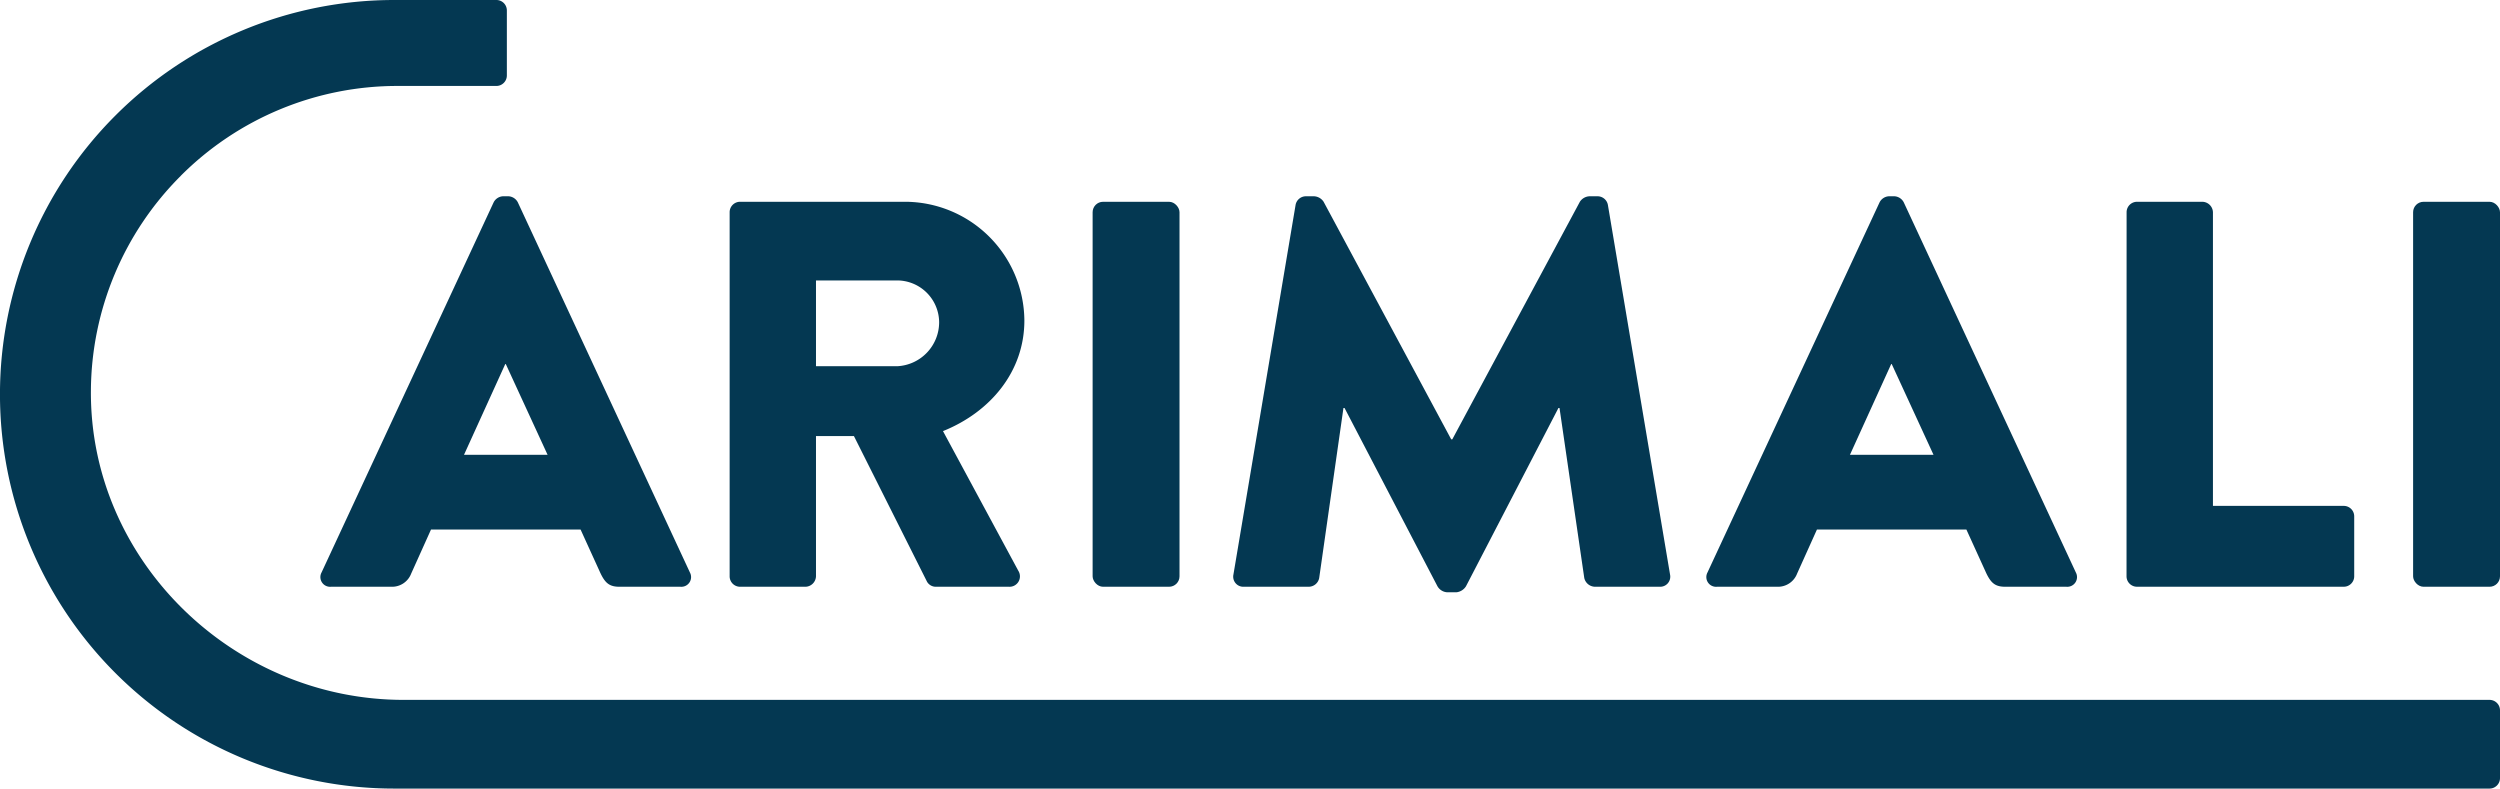 <svg xmlns="http://www.w3.org/2000/svg" xmlns:xlink="http://www.w3.org/1999/xlink" width="183.039" height="57.736" viewBox="0 0 183.039 57.736">
  <defs>
    <style>
      .cls-1 {
        fill: #043852;
      }

      .cls-2 {
        clip-path: url(#clip-path);
      }
    </style>
    <clipPath id="clip-path">
      <rect id="Rettangolo_9" data-name="Rettangolo 9" class="cls-1" width="183.039" height="57.736" transform="translate(0 0)"/>
    </clipPath>
  </defs>
  <g id="Raggruppa_6" data-name="Raggruppa 6" transform="translate(0 0)">
    <g id="Raggruppa_5" data-name="Raggruppa 5" class="cls-2">
      <path id="Tracciato_13" data-name="Tracciato 13" class="cls-1" d="M23.543,41.913l12.6-27.1a.817.817,0,0,1,.684-.443h.4a.818.818,0,0,1,.685.443l12.6,27.1a.711.711,0,0,1-.685,1.047H45.367c-.725,0-1.047-.242-1.41-1.007l-1.449-3.181H31.556l-1.45,3.221a1.5,1.5,0,0,1-1.449.967h-4.43a.711.711,0,0,1-.684-1.047M40.092,33.3l-3.06-6.644h-.04L33.972,33.3Z"/>
      <path id="Tracciato_14" data-name="Tracciato 14" class="cls-1" d="M53.421,15.539a.765.765,0,0,1,.765-.766h12.04A8.756,8.756,0,0,1,75,23.471c0,3.7-2.456,6.684-5.959,8.093l5.517,10.228a.762.762,0,0,1-.685,1.168H68.52a.742.742,0,0,1-.644-.363l-5.355-10.67H59.743V42.194a.793.793,0,0,1-.765.766H54.186a.765.765,0,0,1-.765-.766ZM65.7,26.813a3.228,3.228,0,0,0,3.06-3.221,3.085,3.085,0,0,0-3.06-3.06H59.743v6.281Z"/>
      <rect id="Rettangolo_7" data-name="Rettangolo 7" class="cls-1" width="6.362" height="28.186" rx="0.765" transform="translate(79.997 14.774)"/>
      <path id="Tracciato_15" data-name="Tracciato 15" class="cls-1" d="M94.855,15.015a.769.769,0,0,1,.725-.644h.644a.888.888,0,0,1,.684.4l9.342,17.395h.081l9.341-17.395a.89.89,0,0,1,.685-.4H117a.77.77,0,0,1,.725.644l4.55,27.058a.738.738,0,0,1-.765.886h-4.752a.82.82,0,0,1-.765-.644l-1.812-12.442h-.08l-6.765,13.046a.944.944,0,0,1-.684.443h-.725a.877.877,0,0,1-.685-.443l-6.8-13.046h-.081L96.586,42.315a.783.783,0,0,1-.765.644H91.07a.738.738,0,0,1-.765-.886Z"/>
      <path id="Tracciato_16" data-name="Tracciato 16" class="cls-1" d="M125.015,41.913l12.6-27.1a.817.817,0,0,1,.684-.443h.4a.818.818,0,0,1,.685.443l12.6,27.1a.711.711,0,0,1-.685,1.047h-4.469c-.725,0-1.047-.242-1.41-1.007l-1.449-3.181H133.028l-1.45,3.221a1.5,1.5,0,0,1-1.449.967H125.7a.711.711,0,0,1-.684-1.047M141.564,33.3l-3.06-6.644h-.04l-3.02,6.644Z"/>
      <path id="Tracciato_17" data-name="Tracciato 17" class="cls-1" d="M155.7,15.539a.764.764,0,0,1,.765-.765h4.792a.792.792,0,0,1,.765.765v21.5H171.6a.764.764,0,0,1,.765.765v4.389a.765.765,0,0,1-.765.765h-15.14a.765.765,0,0,1-.765-.765Z"/>
      <rect id="Rettangolo_8" data-name="Rettangolo 8" class="cls-1" width="6.362" height="28.186" rx="0.765" transform="translate(176.677 14.774)"/>
      <path id="Tracciato_18" data-name="Tracciato 18" class="cls-1" d="M13.236,12.874a22.4,22.4,0,0,0-6.58,15.713c-.1,12.461,10.433,22.655,22.894,22.655H182.272a.768.768,0,0,1,.767.766v4.961a.767.767,0,0,1-.767.767H28.866A28.868,28.868,0,0,1,28.866,0h7.477a.766.766,0,0,1,.767.767V5.526a.767.767,0,0,1-.767.767H29.132a22.412,22.412,0,0,0-15.9,6.581"/>
    </g>
  </g>
</svg>